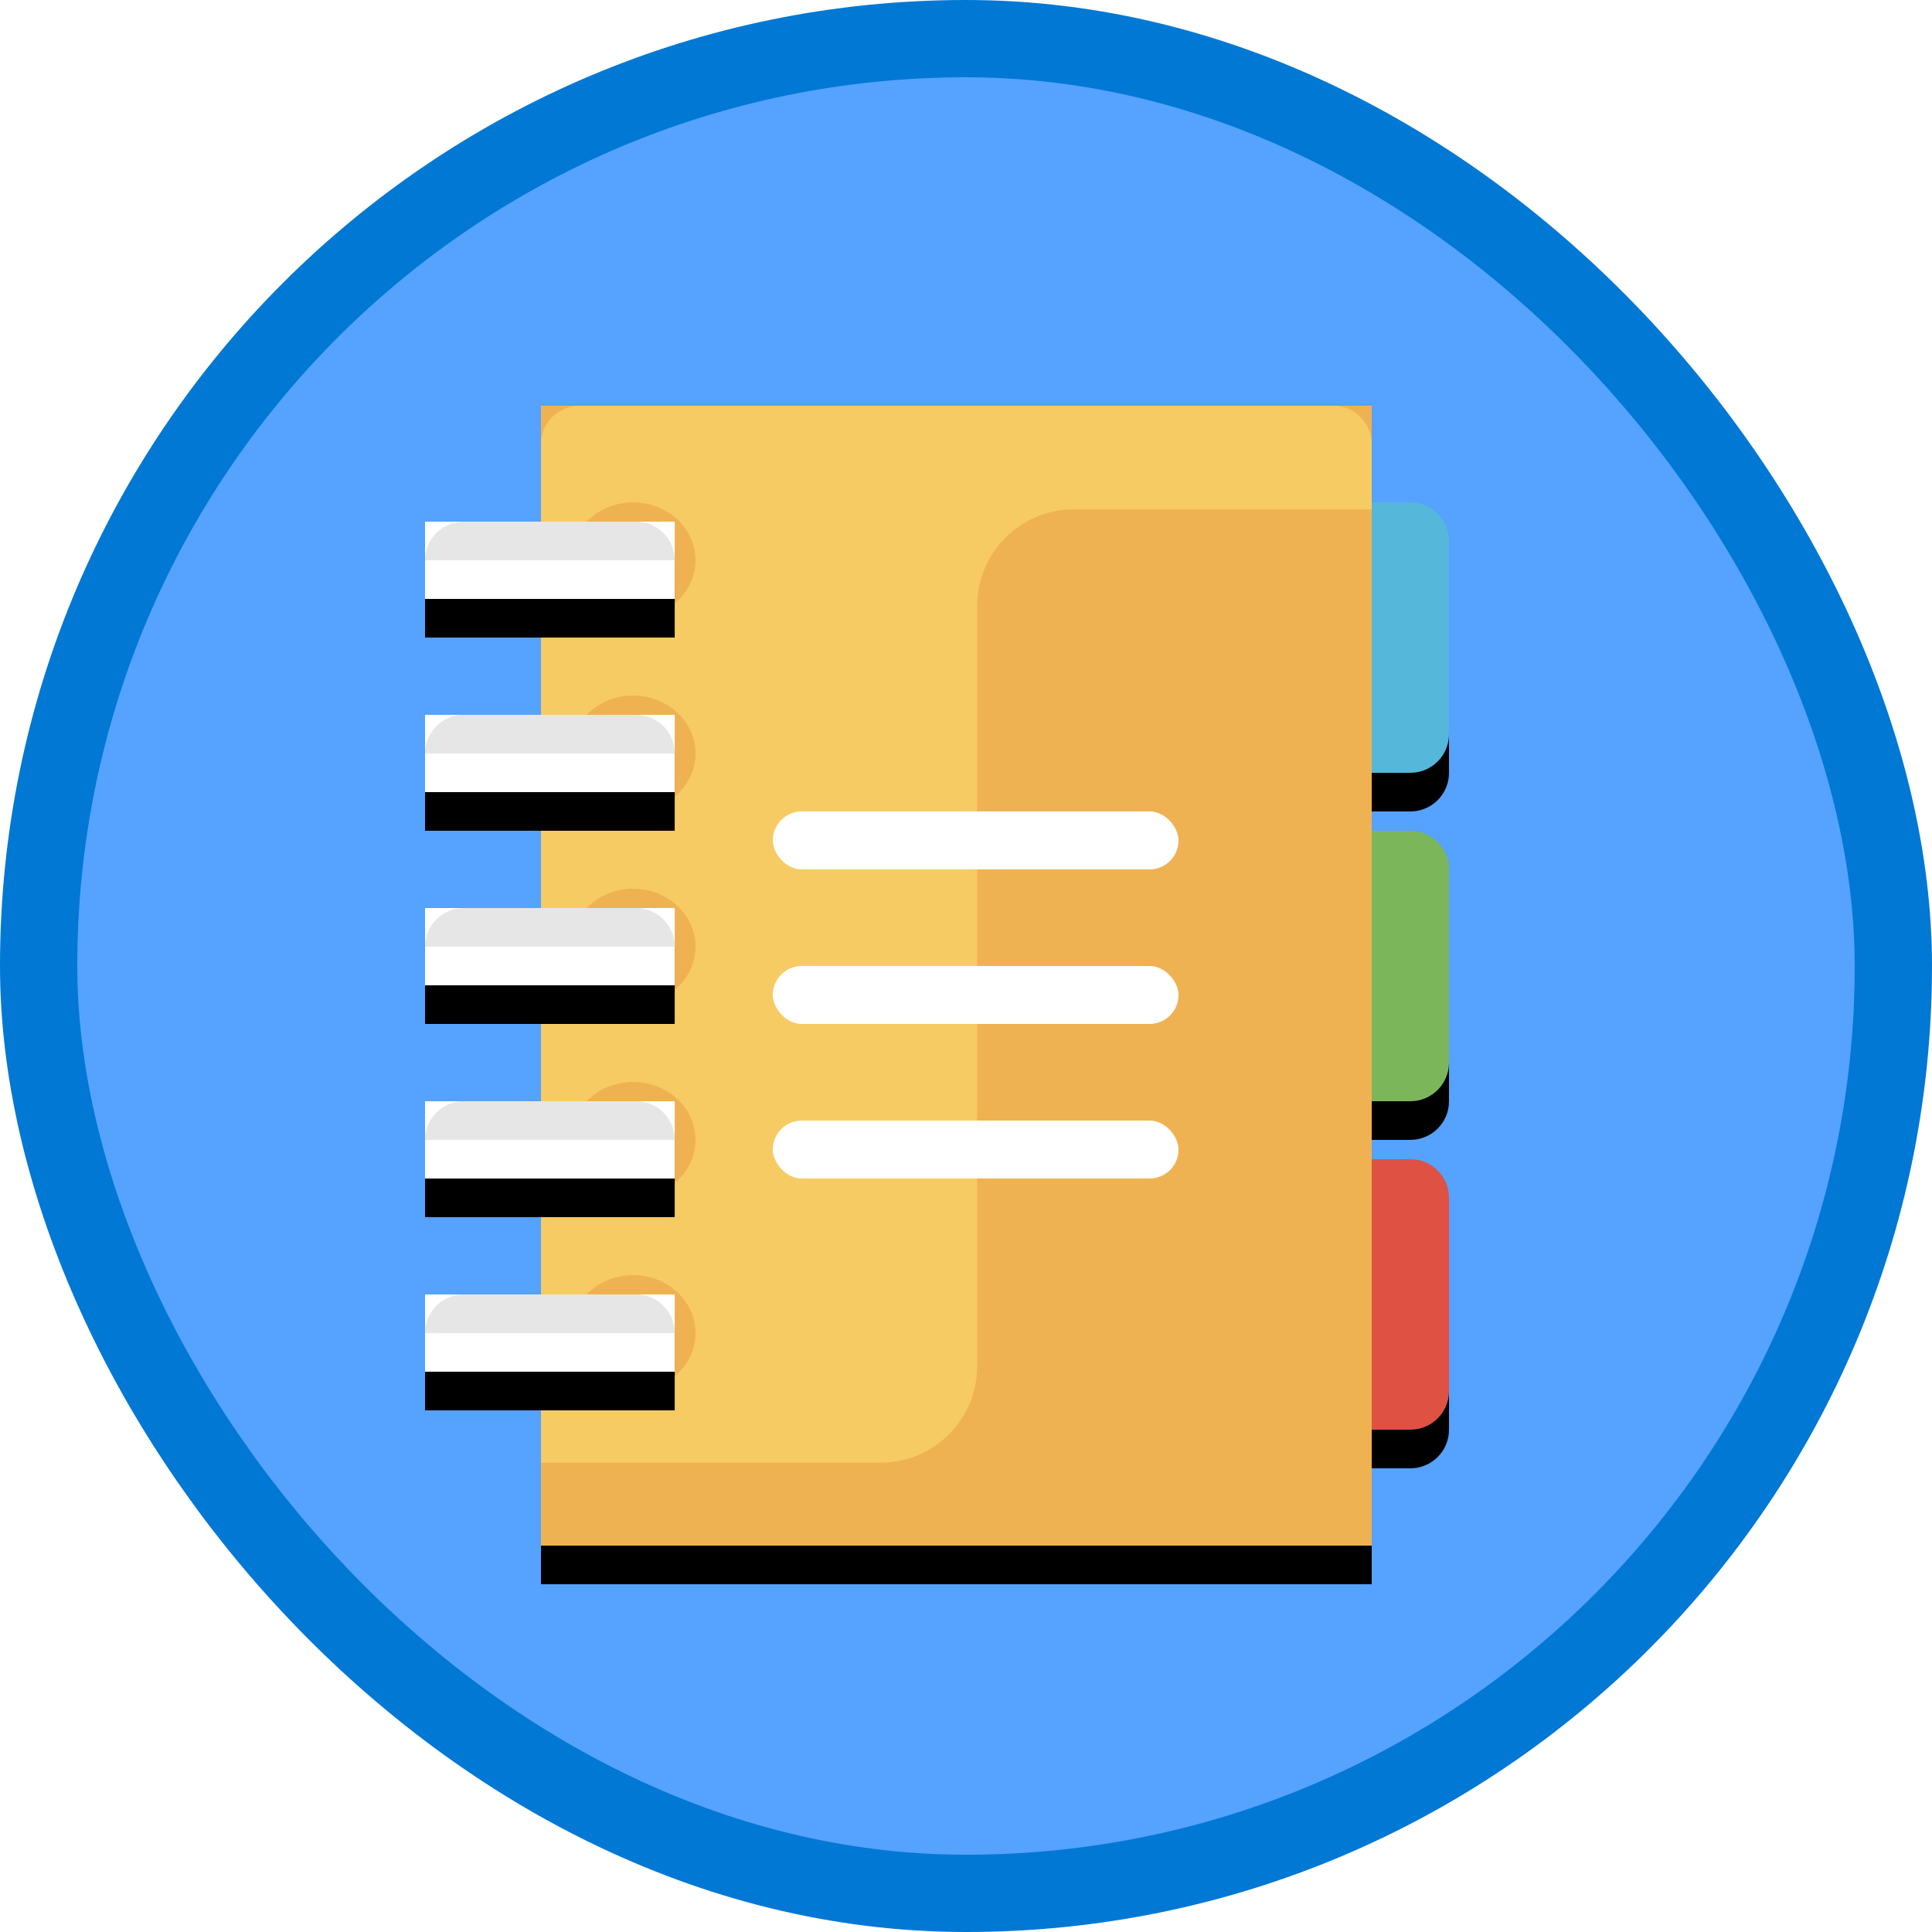 <?xml version="1.0" encoding="UTF-8"?>
<svg width="100px" height="100px" viewBox="0 0 100 100" version="1.1" xmlns="http://www.w3.org/2000/svg" xmlns:xlink="http://www.w3.org/1999/xlink">
    <!-- Generator: Sketch 52.6 (67491) - http://www.bohemiancoding.com/sketch -->
    <title>Sales Management/product-catalog</title>
    <desc>Created with Sketch.</desc>
    <defs>
        <rect id="path-1" x="0" y="0" width="96" height="96" rx="48"></rect>
        <path d="M45,5 L51,5 C52.105,5 53,5.895 53,7 L53,17 C53,18.105 52.105,19 51,19 L45,19 L45,5 Z" id="path-3"></path>
        <filter x="-12.5%" y="-7.1%" width="125.0%" height="128.6%" filterUnits="objectBoundingBox" id="filter-4">
            <feOffset dx="0" dy="2" in="SourceAlpha" result="shadowOffsetOuter1"></feOffset>
            <feColorMatrix values="0 0 0 0 0   0 0 0 0 0   0 0 0 0 0  0 0 0 0.1 0" type="matrix" in="shadowOffsetOuter1"></feColorMatrix>
        </filter>
        <path d="M45,22 L51,22 C52.105,22 53,22.895 53,24 L53,34 C53,35.105 52.105,36 51,36 L45,36 L45,22 Z" id="path-5"></path>
        <filter x="-12.5%" y="-7.1%" width="125.0%" height="128.6%" filterUnits="objectBoundingBox" id="filter-6">
            <feOffset dx="0" dy="2" in="SourceAlpha" result="shadowOffsetOuter1"></feOffset>
            <feColorMatrix values="0 0 0 0 0   0 0 0 0 0   0 0 0 0 0  0 0 0 0.1 0" type="matrix" in="shadowOffsetOuter1"></feColorMatrix>
        </filter>
        <path d="M45,39 L51,39 C52.105,39 53,39.895 53,41 L53,51 C53,52.105 52.105,53 51,53 L45,53 L45,39 Z" id="path-7"></path>
        <filter x="-12.5%" y="-7.1%" width="125.0%" height="128.6%" filterUnits="objectBoundingBox" id="filter-8">
            <feOffset dx="0" dy="2" in="SourceAlpha" result="shadowOffsetOuter1"></feOffset>
            <feColorMatrix values="0 0 0 0 0   0 0 0 0 0   0 0 0 0 0  0 0 0 0.1 0" type="matrix" in="shadowOffsetOuter1"></feColorMatrix>
        </filter>
        <rect id="path-9" x="0" y="0" width="43" height="59"></rect>
        <filter x="-2.3%" y="-1.7%" width="104.7%" height="106.8%" filterUnits="objectBoundingBox" id="filter-10">
            <feOffset dx="0" dy="2" in="SourceAlpha" result="shadowOffsetOuter1"></feOffset>
            <feColorMatrix values="0 0 0 0 0   0 0 0 0 0   0 0 0 0 0  0 0 0 0.1 0" type="matrix" in="shadowOffsetOuter1"></feColorMatrix>
        </filter>
        <rect id="path-11" x="0" y="1" width="12.923" height="4"></rect>
        <filter x="-7.7%" y="-25.0%" width="115.5%" height="200.0%" filterUnits="objectBoundingBox" id="filter-12">
            <feOffset dx="0" dy="2" in="SourceAlpha" result="shadowOffsetOuter1"></feOffset>
            <feColorMatrix values="0 0 0 0 0   0 0 0 0 0   0 0 0 0 0  0 0 0 0.1 0" type="matrix" in="shadowOffsetOuter1"></feColorMatrix>
        </filter>
        <rect id="path-13" x="0" y="1" width="12.923" height="4"></rect>
        <filter x="-7.7%" y="-25.0%" width="115.5%" height="200.0%" filterUnits="objectBoundingBox" id="filter-14">
            <feOffset dx="0" dy="2" in="SourceAlpha" result="shadowOffsetOuter1"></feOffset>
            <feColorMatrix values="0 0 0 0 0   0 0 0 0 0   0 0 0 0 0  0 0 0 0.1 0" type="matrix" in="shadowOffsetOuter1"></feColorMatrix>
        </filter>
        <rect id="path-15" x="0" y="1" width="12.923" height="4"></rect>
        <filter x="-7.7%" y="-25.0%" width="115.5%" height="200.0%" filterUnits="objectBoundingBox" id="filter-16">
            <feOffset dx="0" dy="2" in="SourceAlpha" result="shadowOffsetOuter1"></feOffset>
            <feColorMatrix values="0 0 0 0 0   0 0 0 0 0   0 0 0 0 0  0 0 0 0.1 0" type="matrix" in="shadowOffsetOuter1"></feColorMatrix>
        </filter>
        <rect id="path-17" x="0" y="1" width="12.923" height="4"></rect>
        <filter x="-7.7%" y="-25.0%" width="115.5%" height="200.0%" filterUnits="objectBoundingBox" id="filter-18">
            <feOffset dx="0" dy="2" in="SourceAlpha" result="shadowOffsetOuter1"></feOffset>
            <feColorMatrix values="0 0 0 0 0   0 0 0 0 0   0 0 0 0 0  0 0 0 0.1 0" type="matrix" in="shadowOffsetOuter1"></feColorMatrix>
        </filter>
        <rect id="path-19" x="0" y="1" width="12.923" height="4"></rect>
        <filter x="-7.7%" y="-25.0%" width="115.5%" height="200.0%" filterUnits="objectBoundingBox" id="filter-20">
            <feOffset dx="0" dy="2" in="SourceAlpha" result="shadowOffsetOuter1"></feOffset>
            <feColorMatrix values="0 0 0 0 0   0 0 0 0 0   0 0 0 0 0  0 0 0 0.1 0" type="matrix" in="shadowOffsetOuter1"></feColorMatrix>
        </filter>
    </defs>
    <g id="Badges" stroke="none" stroke-width="1" fill="none" fill-rule="evenodd">
        <g id="Sales-Management-1" transform="translate(-50, -660)">
            <g id="Sales-Management/product-catalog" transform="translate(50, 660)">
                <g id="Mask" transform="translate(2, 2)">
                    <mask id="mask-2" fill="white">
                        <use xlink:href="#path-1"></use>
                    </mask>
                    <use id="BG" fill="#55A2FF" xlink:href="#path-1"></use>
                    <g id="Catalogue" mask="url(#mask-2)">
                        <g transform="translate(20, 19)">
                            <g id="Rectangle" fill-rule="nonzero">
                                <use fill="black" fill-opacity="1" filter="url(#filter-4)" xlink:href="#path-3"></use>
                                <use fill="#55B7D9" xlink:href="#path-3"></use>
                            </g>
                            <g id="Rectangle" fill-rule="nonzero">
                                <use fill="black" fill-opacity="1" filter="url(#filter-6)" xlink:href="#path-5"></use>
                                <use fill="#7CB65A" xlink:href="#path-5"></use>
                            </g>
                            <g id="Rectangle" fill-rule="nonzero">
                                <use fill="black" fill-opacity="1" filter="url(#filter-8)" xlink:href="#path-7"></use>
                                <use fill="#DF5142" xlink:href="#path-7"></use>
                            </g>
                            <g id="Journal" stroke-width="1" fill-rule="evenodd">
                                <g id="Journal-Body-Copy" transform="translate(6, 0)" fill-rule="nonzero">
                                    <g id="Right-Side">
                                        <use fill="black" fill-opacity="1" filter="url(#filter-10)" xlink:href="#path-9"></use>
                                        <use fill="#EFB252" xlink:href="#path-9"></use>
                                    </g>
                                    <path d="M22.575,10.364 L22.575,49.709 C22.575,52.471 20.336,54.709 17.575,54.709 L0,54.709 L0,4.291 L0,2 C-1.3527075e-16,0.895 0.895,2.02906125e-16 2,0 L41,-4.4408921e-16 C42.105,-6.46995335e-16 43,0.895 43,2 L43,5.364 L27.575,5.364 C24.814,5.364 22.575,7.602 22.575,10.364 Z" id="Left-Side" fill="#F7CB64"></path>
                                </g>
                                <g id="Ring-1" transform="translate(0, 5)" fill-rule="nonzero">
                                    <ellipse id="Oval" fill="#EFB252" cx="10.769" cy="3" rx="3.231" ry="3"></ellipse>
                                    <g id="Rectangle">
                                        <use fill="black" fill-opacity="1" filter="url(#filter-12)" xlink:href="#path-11"></use>
                                        <use fill="#FFFFFF" xlink:href="#path-11"></use>
                                    </g>
                                    <path d="M12.923,3 L0,3 C2.41429115e-17,1.895 0.895,1 2,1 L10.923,1 C12.028,1 12.923,1.895 12.923,3 Z" id="Combined-Shape" fill="#E6E6E6"></path>
                                </g>
                                <g id="Ring-1" transform="translate(0, 15)" fill-rule="nonzero">
                                    <ellipse id="Oval" fill="#EFB252" cx="10.769" cy="3" rx="3.231" ry="3"></ellipse>
                                    <g id="Rectangle">
                                        <use fill="black" fill-opacity="1" filter="url(#filter-14)" xlink:href="#path-13"></use>
                                        <use fill="#FFFFFF" xlink:href="#path-13"></use>
                                    </g>
                                    <path d="M12.923,3 L0,3 C2.41429115e-17,1.895 0.895,1 2,1 L10.923,1 C12.028,1 12.923,1.895 12.923,3 Z" id="Combined-Shape" fill="#E6E6E6"></path>
                                </g>
                                <g id="Ring-1" transform="translate(0, 25)" fill-rule="nonzero">
                                    <ellipse id="Oval" fill="#EFB252" cx="10.769" cy="3" rx="3.231" ry="3"></ellipse>
                                    <g id="Rectangle">
                                        <use fill="black" fill-opacity="1" filter="url(#filter-16)" xlink:href="#path-15"></use>
                                        <use fill="#FFFFFF" xlink:href="#path-15"></use>
                                    </g>
                                    <path d="M12.923,3 L0,3 C2.41429115e-17,1.895 0.895,1 2,1 L10.923,1 C12.028,1 12.923,1.895 12.923,3 Z" id="Combined-Shape" fill="#E6E6E6"></path>
                                </g>
                                <g id="Ring-1" transform="translate(0, 35)" fill-rule="nonzero">
                                    <ellipse id="Oval" fill="#EFB252" cx="10.769" cy="3" rx="3.231" ry="3"></ellipse>
                                    <g id="Rectangle">
                                        <use fill="black" fill-opacity="1" filter="url(#filter-18)" xlink:href="#path-17"></use>
                                        <use fill="#FFFFFF" xlink:href="#path-17"></use>
                                    </g>
                                    <path d="M12.923,3 L0,3 C2.41429115e-17,1.895 0.895,1 2,1 L10.923,1 C12.028,1 12.923,1.895 12.923,3 Z" id="Combined-Shape" fill="#E6E6E6"></path>
                                </g>
                                <g id="Ring-1" transform="translate(0, 45)" fill-rule="nonzero">
                                    <ellipse id="Oval" fill="#EFB252" cx="10.769" cy="3" rx="3.231" ry="3"></ellipse>
                                    <g id="Rectangle">
                                        <use fill="black" fill-opacity="1" filter="url(#filter-20)" xlink:href="#path-19"></use>
                                        <use fill="#FFFFFF" xlink:href="#path-19"></use>
                                    </g>
                                    <path d="M12.923,3 L0,3 C2.41429115e-17,1.895 0.895,1 2,1 L10.923,1 C12.028,1 12.923,1.895 12.923,3 Z" id="Combined-Shape" fill="#E6E6E6"></path>
                                </g>
                            </g>
                            <g id="Lines" stroke-width="1" fill-rule="evenodd" transform="translate(18, 37)">
                                <rect id="Line-2" fill="#FFFFFF" fill-rule="nonzero" x="0" y="0" width="21" height="3" rx="1.5"></rect>
                            </g>
                            <g id="Lines" stroke-width="1" fill-rule="evenodd" transform="translate(18, 29)">
                                <rect id="Line-2" fill="#FFFFFF" fill-rule="nonzero" x="0" y="0" width="21" height="3" rx="1.5"></rect>
                            </g>
                            <g id="Lines" stroke-width="1" fill-rule="evenodd" transform="translate(18, 21)">
                                <rect id="Line-2" fill="#FFFFFF" fill-rule="nonzero" x="0" y="0" width="21" height="3" rx="1.5"></rect>
                            </g>
                        </g>
                    </g>
                </g>
                <g id="Azure-Border" stroke="#0078D4" stroke-width="4">
                    <rect x="2" y="2" width="96" height="96" rx="48"></rect>
                </g>
            </g>
        </g>
    </g>
</svg>